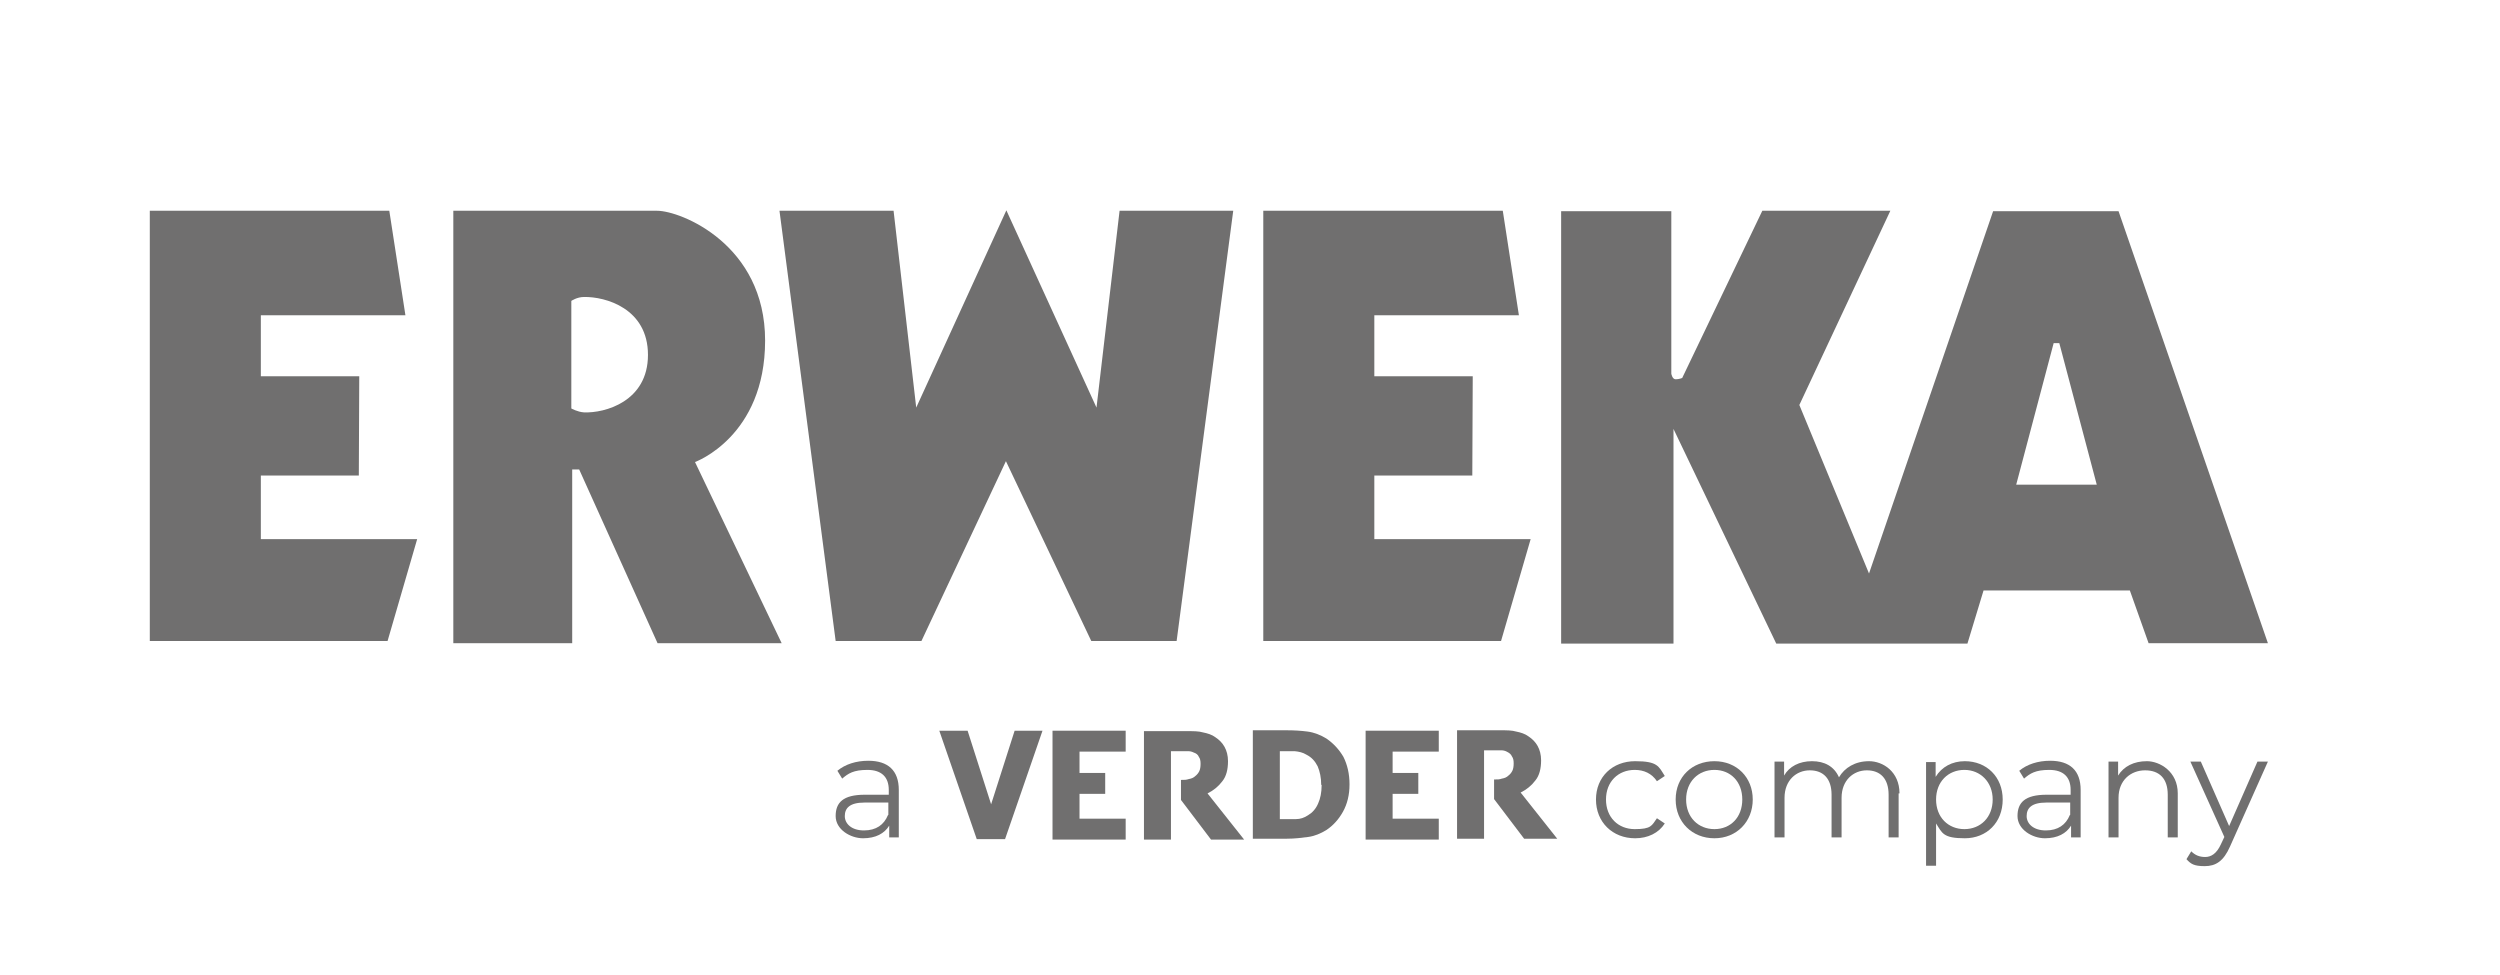 <?xml version="1.0" encoding="UTF-8"?>
<svg xmlns="http://www.w3.org/2000/svg" id="Ebene_1" version="1.1" viewBox="0 0 574.1 224">
  <defs>
    <style>
      .st0, .st1 {
        fill: #706f6f;
      }

      .st1 {
        fill-rule: evenodd;
      }
    </style>
  </defs>
  <g>
    <g>
      <path class="st0" d="M239.4,167.8l-8.6,24.9h-6.5l-8.6-24.9h6.5l5.4,16.9,5.4-16.9h6.3Z"></path>
      <path class="st0" d="M241.7,192.7v-24.9h16.8v4.8h-10.6v4.9h5.9v4.8h-5.9v5.7h10.6v4.8h-16.8Z"></path>
      <path class="st0" d="M309.9,180.2c0,2.3-.5,4.4-1.5,6.2-1,1.8-2.3,3.2-3.8,4.2-1.3.8-2.7,1.4-4.2,1.6-1.5.2-3.1.4-4.9.4h-7.8v-24.9h7.7c1.8,0,3.4.1,4.9.3,1.5.2,3,.8,4.3,1.6,1.6,1.1,2.9,2.5,3.9,4.2.9,1.8,1.4,3.9,1.4,6.3ZM303.4,180.2c0-1.6-.3-3-.8-4.2-.6-1.2-1.4-2.1-2.6-2.7-.8-.5-1.7-.7-2.7-.8-.9,0-2,0-3.3,0h-.1v15.6h.1c1.4,0,2.6,0,3.6,0,1,0,1.9-.3,2.8-.9,1-.6,1.8-1.5,2.3-2.7.5-1.1.8-2.5.8-4.2Z"></path>
      <path class="st0" d="M313.6,192.7v-24.9h16.8v4.8h-10.6v4.9h5.9v4.8h-5.9v5.7h10.6v4.8h-16.8Z"></path>
      <path class="st0" d="M343.1,179c.9,0,1.2,0,1.8-.2.6-.1,1.1-.3,1.5-.7.4-.3.7-.7.9-1.1.2-.4.3-1,.3-1.7s-.1-1.2-.4-1.6c-.2-.5-.6-.8-1.2-1.1-.4-.2-.8-.3-1.3-.3-.5,0-1.1,0-1.8,0h-2.1v20.3h-6.2v-24.9h10c1.4,0,2.6,0,3.6.3,1,.2,2,.5,2.8,1.1.9.6,1.6,1.3,2.1,2.2.5.9.8,2,.8,3.3,0,1.9-.4,3.5-1.3,4.6-.9,1.2-2,2.1-3.4,2.8l8.4,10.6h-7.6l-6.9-9.1v-4.5Z"></path>
      <path class="st0" d="M271.2,179.1c.9,0,1.2,0,1.8-.2.6-.1,1.1-.3,1.5-.7.4-.3.7-.7.9-1.1.2-.4.3-1,.3-1.7s-.1-1.2-.4-1.6c-.2-.5-.6-.8-1.2-1-.4-.2-.8-.3-1.3-.3-.5,0-1.1,0-1.8,0h-2.1v20.3h-6.2v-24.9h10c1.4,0,2.6,0,3.6.3,1,.2,2,.5,2.8,1.1.9.6,1.6,1.3,2.1,2.2.5.9.8,2,.8,3.3,0,1.9-.4,3.5-1.3,4.6-.9,1.2-2,2.1-3.4,2.8l8.4,10.6h-7.6l-6.9-9.1v-4.5Z"></path>
    </g>
    <g>
      <path class="st0" d="M366.5,183.6c0-5.2,3.8-8.8,9-8.8s5.4,1.2,6.8,3.4l-1.8,1.2c-1.2-1.8-3-2.6-5.1-2.6-3.8,0-6.6,2.7-6.6,6.8s2.8,6.8,6.6,6.8,3.9-.8,5.1-2.5l1.8,1.2c-1.4,2.2-3.9,3.4-6.8,3.4-5.2,0-9-3.7-9-8.9Z"></path>
      <path class="st0" d="M384.8,183.6c0-5.2,3.8-8.8,8.9-8.8s8.8,3.7,8.8,8.8-3.7,8.9-8.8,8.9-8.9-3.7-8.9-8.9ZM400.1,183.6c0-4.1-2.7-6.8-6.4-6.8s-6.5,2.7-6.5,6.8,2.8,6.8,6.5,6.8,6.4-2.7,6.4-6.8Z"></path>
      <path class="st0" d="M436,182.2v10.1h-2.3v-9.8c0-3.7-1.9-5.6-5-5.6s-5.8,2.3-5.8,6.3v9.1h-2.3v-9.8c0-3.7-1.9-5.6-5-5.6s-5.8,2.3-5.8,6.3v9.1h-2.3v-17.4h2.2v3.2c1.2-2.1,3.5-3.3,6.4-3.3s5.1,1.2,6.2,3.7c1.3-2.2,3.7-3.7,6.9-3.7s7,2.4,7,7.4Z"></path>
      <path class="st0" d="M459.9,183.6c0,5.3-3.7,8.9-8.7,8.9s-5.2-1.2-6.6-3.4v9.7h-2.3v-23.8h2.2v3.4c1.4-2.3,3.8-3.6,6.7-3.6,5,0,8.7,3.6,8.7,8.8ZM457.6,183.6c0-4-2.8-6.8-6.5-6.8s-6.5,2.7-6.5,6.8,2.8,6.8,6.5,6.8,6.5-2.7,6.5-6.8Z"></path>
      <path class="st0" d="M477.8,181.5v10.8h-2.2v-2.7c-1.1,1.8-3.1,2.9-6,2.9s-6.3-2-6.3-5.1,1.7-4.9,6.7-4.9h5.5v-1.1c0-3-1.7-4.6-4.9-4.6s-4.4.8-5.8,2l-1.1-1.8c1.8-1.5,4.3-2.3,7.1-2.3,4.5,0,7,2.2,7,6.7ZM475.4,187.1v-2.8h-5.5c-3.4,0-4.5,1.3-4.5,3.1s1.6,3.3,4.4,3.3,4.6-1.3,5.5-3.5Z"></path>
      <path class="st0" d="M500.1,182.2v10.1h-2.3v-9.8c0-3.7-1.9-5.6-5.2-5.6s-6.1,2.3-6.1,6.3v9.1h-2.3v-17.4h2.2v3.2c1.3-2.1,3.6-3.3,6.6-3.3s7.1,2.4,7.1,7.4Z"></path>
      <path class="st0" d="M520.8,174.9l-8.7,19.5c-1.5,3.4-3.3,4.5-5.8,4.5s-3.2-.5-4.2-1.6l1.1-1.8c.9.9,1.9,1.3,3.2,1.3s2.6-.7,3.6-2.9l.8-1.7-7.8-17.3h2.4l6.5,14.8,6.5-14.8h2.3Z"></path>
    </g>
    <path class="st0" d="M206.4,181.5v10.8h-2.2v-2.7c-1.1,1.8-3.1,2.9-6,2.9s-6.3-2-6.3-5.1,1.7-4.9,6.7-4.9h5.5v-1.1c0-3-1.7-4.6-4.9-4.6s-4.4.8-5.8,2l-1.1-1.8c1.8-1.5,4.3-2.3,7.1-2.3,4.5,0,7,2.2,7,6.7ZM204,187.1v-2.8h-5.5c-3.4,0-4.5,1.3-4.5,3.1s1.6,3.3,4.4,3.3,4.6-1.3,5.5-3.5Z"></path>
  </g>
  <g>
    <path class="st1" d="M486.5,48.5h-28.8l-28.5,83.2-16-38.7,20.9-44.6h-29.4l-18.4,38.4s-.7.3-1.5.3-1-1.3-1-1.3v-37.3h-25.3v99.3h25.8v-49.3l23.6,49.3h43.9l3.7-12.2h33.6l4.3,12.1h27.4s-34.3-99.2-34.3-99.2ZM463,111.3l8.6-32.5h1.3l8.6,32.5h-18.5Z"></path>
    <polygon class="st0" points="290.1 48.4 290.1 147.2 344.7 147.2 351.5 123.8 315.6 123.8 315.6 109.2 338.1 109.2 338.2 86.4 315.6 86.4 315.6 72.4 348.8 72.4 345.1 48.4 290.1 48.4"></polygon>
    <polygon class="st0" points="210.4 93.6 205.2 48.4 179 48.4 191.9 147.2 211.6 147.2 231 105.9 250.6 147.2 270.2 147.2 283.2 48.4 257.1 48.4 251.8 93.6 231.1 48.3 210.4 93.6"></polygon>
    <path class="st1" d="M104.3,48.4h46.6c5.4,0,24.8,7.7,24.8,29.8s-16.1,27.9-16.1,27.9l19.9,41.6h-28.5l-18-39.9h-1.6v39.9h-27.3V48.4ZM131.2,81.4v12.4s1.4.8,2.9.9c4.8.2,14.7-2.5,14.7-13.2,0-10.7-9.8-13.4-14.7-13.3-1.6,0-2.9.9-2.9.9v12.3Z"></path>
    <polygon class="st0" points="34.4 48.4 34.4 147.2 89 147.2 95.8 123.8 59.9 123.8 59.9 109.2 82.4 109.2 82.5 86.4 59.9 86.4 59.9 72.4 93.1 72.4 89.4 48.4 34.4 48.4"></polygon>
  </g>
</svg>
